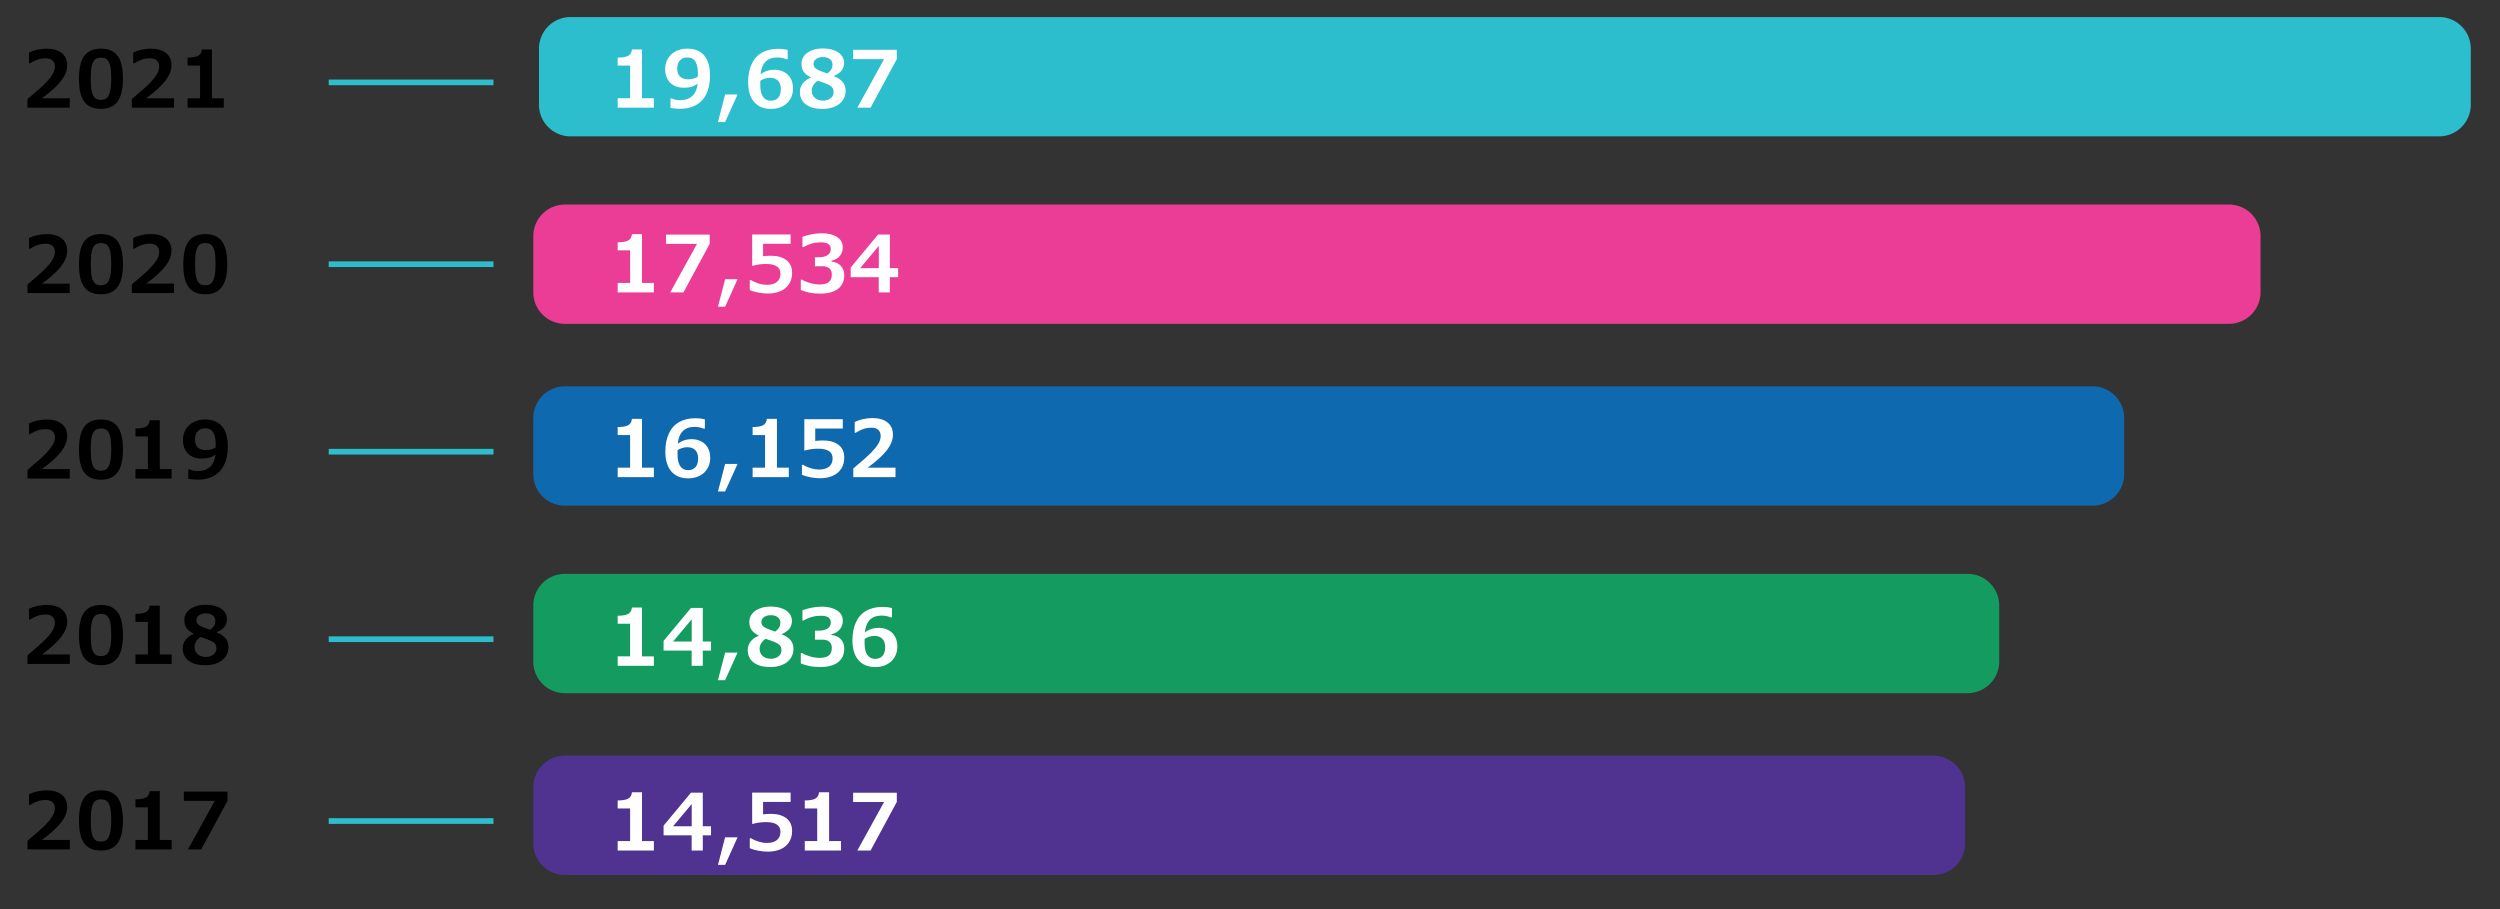 <svg xmlns="http://www.w3.org/2000/svg" width="440" height="160" viewBox="0 0 440 160"><rect x="0" y="0" width="440" height="160" fill="#333333" stroke="none"/><path fill="none" d="M-.15 0h440v160h-440z"/><path stroke="#2dbecd" stroke-miterlimit="10" d="M57.85 14.5h29M57.85 46.5h29M57.85 79.5h29M57.85 112.5h29M57.85 144.5h29"/><path d="M12.28 18.95H4.84v-1.52c1.54-1.29 2.59-2.22 3.14-2.78s.97-1.08 1.25-1.55.43-.93.43-1.37c0-.46-.14-.82-.41-1.08s-.67-.39-1.18-.39c-.56 0-1.08.08-1.53.25s-.88.38-1.29.64H5.1v-1.9c.39-.2.88-.37 1.46-.5s1.12-.18 1.64-.18c1.14 0 2.03.26 2.67.77s.96 1.24.96 2.17c0 .85-.34 1.74-1.02 2.65s-1.82 1.96-3.43 3.14h4.9v1.65zM21.64 13.86c0 1.82-.32 3.16-.95 4.01s-1.6 1.29-2.92 1.29c-1.32 0-2.3-.42-2.93-1.25s-.94-2.18-.94-4.05c0-1.84.31-3.18.94-4.03s1.6-1.27 2.93-1.27 2.3.42 2.93 1.27.94 2.2.94 4.03zm-2.06 0c0-.94-.06-1.67-.17-2.2s-.29-.91-.54-1.15-.61-.36-1.09-.36c-.49 0-.85.12-1.1.36s-.42.63-.54 1.16-.17 1.26-.17 2.19c0 .93.06 1.66.17 2.19s.3.92.55 1.17.61.36 1.08.36c.65 0 1.11-.27 1.38-.82s.43-1.51.43-2.9zM30.64 18.95H23.2v-1.52c1.54-1.29 2.59-2.22 3.14-2.78s.97-1.08 1.25-1.55.43-.93.43-1.37c0-.46-.14-.82-.41-1.08s-.67-.39-1.18-.39c-.56 0-1.08.08-1.53.25s-.88.38-1.29.64h-.16v-1.9c.39-.2.88-.37 1.46-.5s1.13-.19 1.64-.19c1.14 0 2.03.26 2.67.77s.96 1.24.96 2.17c0 .85-.34 1.74-1.02 2.65s-1.82 1.96-3.43 3.14h4.9v1.66zM39.39 18.95h-6.37v-1.66h2.19v-5.74h-2.19v-1.41c.85 0 1.46-.11 1.85-.32s.6-.59.66-1.12h1.77v8.59h2.09v1.66zM12.28 51.58H4.84v-1.52c1.54-1.29 2.59-2.22 3.14-2.78s.97-1.08 1.25-1.55.43-.93.43-1.37c0-.46-.14-.82-.41-1.08s-.66-.38-1.17-.38c-.56 0-1.08.08-1.53.25s-.88.38-1.29.64H5.1v-1.9c.39-.2.88-.37 1.46-.5s1.12-.19 1.64-.19c1.14 0 2.03.26 2.67.77s.96 1.24.96 2.17c0 .85-.34 1.74-1.02 2.65s-1.82 1.96-3.43 3.14h4.9v1.65zM21.64 46.5c0 1.82-.32 3.16-.95 4.01s-1.6 1.29-2.92 1.29c-1.32 0-2.3-.42-2.93-1.25s-.94-2.18-.94-4.05c0-1.84.31-3.18.94-4.03s1.6-1.27 2.93-1.27 2.3.42 2.93 1.27.94 2.19.94 4.03zm-2.06-.01c0-.94-.06-1.67-.17-2.2s-.29-.91-.54-1.15-.61-.36-1.09-.36c-.49 0-.85.12-1.1.36s-.42.63-.54 1.16-.17 1.26-.17 2.19c0 .93.06 1.66.17 2.19s.3.92.55 1.17.61.36 1.08.36c.65 0 1.11-.27 1.38-.82s.43-1.51.43-2.9zM30.64 51.58H23.2v-1.52c1.54-1.29 2.59-2.22 3.14-2.78s.97-1.08 1.25-1.55.43-.93.43-1.37c0-.46-.14-.82-.41-1.08s-.67-.39-1.18-.39c-.56 0-1.08.08-1.53.25s-.88.38-1.29.64h-.16v-1.9c.39-.2.88-.37 1.46-.5s1.13-.19 1.64-.19c1.14 0 2.03.26 2.67.77s.96 1.24.96 2.17c0 .85-.34 1.74-1.02 2.65s-1.82 1.96-3.43 3.14h4.9v1.66zM40 46.5c0 1.82-.32 3.16-.95 4.01s-1.6 1.29-2.92 1.29c-1.32 0-2.3-.42-2.93-1.25s-.94-2.18-.94-4.05c0-1.84.31-3.18.94-4.03s1.6-1.27 2.93-1.27 2.3.42 2.93 1.27.94 2.19.94 4.03zm-2.06-.01c0-.94-.06-1.67-.17-2.2s-.29-.91-.54-1.15-.61-.36-1.09-.36c-.49 0-.85.12-1.1.36s-.42.63-.54 1.16-.17 1.26-.17 2.19c0 .93.06 1.66.17 2.19s.3.92.55 1.17.61.36 1.08.36c.65 0 1.11-.27 1.38-.82s.43-1.51.43-2.9zM12.28 84.22H4.84V82.7c1.54-1.29 2.59-2.22 3.14-2.78s.97-1.08 1.25-1.55.44-.93.44-1.37c0-.46-.14-.82-.41-1.08s-.67-.39-1.18-.39c-.56 0-1.08.08-1.53.25s-.88.38-1.29.64H5.1v-1.9c.39-.2.88-.37 1.46-.5s1.13-.19 1.64-.19c1.14 0 2.03.26 2.67.77s.96 1.24.96 2.17c0 .85-.34 1.74-1.02 2.65s-1.82 1.96-3.43 3.14h4.9v1.66zM21.64 79.13c0 1.82-.32 3.16-.95 4.01s-1.6 1.29-2.92 1.29c-1.32 0-2.3-.42-2.93-1.25s-.94-2.18-.94-4.05c0-1.84.31-3.18.94-4.03s1.6-1.27 2.93-1.27 2.3.42 2.93 1.27.94 2.2.94 4.03zm-2.06 0c0-.94-.06-1.67-.17-2.2s-.29-.91-.54-1.15-.61-.36-1.09-.36c-.49 0-.85.12-1.1.36s-.42.63-.54 1.16-.17 1.26-.17 2.19c0 .93.06 1.66.17 2.19s.3.92.55 1.17.61.36 1.08.36c.65 0 1.11-.27 1.38-.82s.43-1.51.43-2.9zM30.21 84.22h-6.37v-1.66h2.19v-5.74h-2.19v-1.41c.85 0 1.46-.11 1.85-.32s.6-.59.66-1.12h1.77v8.59h2.09v1.66zM40.09 78.54c0 1.9-.46 3.35-1.37 4.36s-2.25 1.52-4.01 1.52c-.22 0-.5-.02-.84-.05s-.58-.07-.73-.12V82.6h.24c.38.2.86.3 1.45.3.92 0 1.63-.25 2.16-.75s.83-1.23.94-2.17c-.36.27-.72.46-1.1.57s-.83.16-1.36.16c-.99 0-1.79-.29-2.38-.88s-.89-1.38-.89-2.4c0-.69.16-1.31.49-1.86s.78-.98 1.38-1.28 1.27-.46 2.01-.46c1.31 0 2.31.4 3 1.21s1.01 1.98 1.01 3.5zm-2.13-.34c0-.95-.15-1.65-.45-2.12s-.78-.7-1.44-.7c-.53 0-.95.17-1.27.52s-.48.83-.48 1.45c0 .61.17 1.08.5 1.4s.82.48 1.47.48c.5 0 1.04-.14 1.64-.42l.03-.61z"/><g><path d="M12.28 116.85H4.84v-1.52c1.54-1.29 2.59-2.22 3.14-2.78s.97-1.08 1.25-1.55.43-.93.43-1.37c0-.46-.14-.82-.41-1.08s-.67-.39-1.18-.39c-.56 0-1.08.08-1.53.25s-.88.38-1.29.64H5.1v-1.9c.39-.2.88-.37 1.46-.5s1.13-.19 1.64-.19c1.14 0 2.03.26 2.67.77s.96 1.24.96 2.17c0 .85-.34 1.74-1.02 2.65s-1.82 1.96-3.43 3.14h4.9v1.66zM21.64 111.77c0 1.82-.32 3.16-.95 4.01s-1.6 1.29-2.92 1.29c-1.32 0-2.3-.42-2.93-1.25s-.94-2.18-.94-4.05c0-1.84.31-3.18.94-4.03s1.6-1.27 2.93-1.27 2.3.42 2.93 1.27.94 2.19.94 4.03zm-2.06-.01c0-.94-.06-1.67-.17-2.2s-.29-.91-.54-1.15-.61-.36-1.09-.36c-.49 0-.85.12-1.1.36s-.42.63-.54 1.16-.17 1.26-.17 2.19c0 .93.06 1.66.17 2.19s.3.92.55 1.17.61.36 1.08.36c.65 0 1.11-.27 1.38-.82s.43-1.51.43-2.9zM30.21 116.85h-6.37v-1.66h2.19v-5.74h-2.19v-1.41c.85 0 1.46-.11 1.85-.32s.6-.59.66-1.12h1.77v8.59h2.09v1.66zM40.21 113.91c0 .61-.17 1.15-.5 1.64s-.81.86-1.43 1.13-1.33.4-2.13.4c-1.26 0-2.24-.26-2.94-.79s-1.05-1.26-1.05-2.21c0-.52.16-1.01.48-1.45s.8-.79 1.45-1.06v-.04c-.6-.3-1.02-.63-1.27-1s-.38-.85-.38-1.43c0-.51.16-.96.47-1.37s.76-.72 1.33-.95 1.22-.34 1.95-.34c.74 0 1.39.1 1.97.31s1.01.51 1.32.89.46.82.46 1.3c0 .56-.15 1.03-.45 1.4s-.75.68-1.34.94v.04c.69.27 1.2.62 1.55 1.03s.51.94.51 1.56zm-2.12.22c0-.31-.06-.55-.17-.73s-.3-.35-.57-.5-.66-.32-1.19-.5l-.84-.29c-.34.21-.6.48-.79.78s-.28.63-.28.98c0 .54.18.96.55 1.28s.84.47 1.42.47c.55 0 1-.14 1.35-.42s.52-.63.52-1.07zm-.19-4.9c0-.37-.15-.68-.46-.92s-.72-.36-1.22-.36c-.47 0-.86.11-1.18.33s-.48.5-.48.85c0 .28.08.51.25.7s.46.37.88.54c.07.04.28.12.63.24s.58.2.69.23c.33-.26.57-.51.7-.75s.19-.53.19-.86z"/></g><g><path d="M12.28 149.49H4.84v-1.52c1.54-1.29 2.59-2.22 3.14-2.78s.97-1.08 1.25-1.55.43-.93.43-1.37c0-.46-.14-.82-.41-1.08s-.67-.39-1.18-.39c-.56 0-1.08.08-1.53.25s-.88.38-1.29.64H5.1v-1.9c.39-.2.88-.37 1.46-.5s1.13-.19 1.64-.19c1.14 0 2.03.26 2.67.77s.96 1.24.96 2.17c0 .85-.34 1.74-1.02 2.65s-1.82 1.96-3.43 3.14h4.9v1.66zM21.64 144.4c0 1.82-.32 3.16-.95 4.01s-1.6 1.29-2.92 1.29c-1.32 0-2.3-.42-2.93-1.25s-.94-2.18-.94-4.05c0-1.84.31-3.18.94-4.03s1.6-1.27 2.93-1.27 2.3.42 2.93 1.27.94 2.2.94 4.03zm-2.06 0c0-.94-.06-1.67-.17-2.2s-.29-.91-.54-1.15-.61-.36-1.09-.36c-.49 0-.85.12-1.1.36s-.42.63-.54 1.16-.17 1.26-.17 2.19c0 .93.06 1.66.17 2.19s.3.92.55 1.17.61.36 1.08.36c.65 0 1.11-.27 1.38-.82s.43-1.51.43-2.9zM30.21 149.49h-6.37v-1.66h2.19v-5.74h-2.19v-1.41c.85 0 1.46-.11 1.85-.32s.6-.59.66-1.12h1.77v8.59h2.09v1.66zM40.04 140.94l-4.62 8.55h-2.33l4.71-8.54h-5.45v-1.63h7.69v1.62z"/></g><path d="M429.28 24H100.43c-3.08 0-5.57-2.49-5.57-5.57V8.57c0-3.08 2.49-5.57 5.57-5.57h328.86c3.08 0 5.57 2.49 5.57 5.57v9.86a5.58 5.58 0 01-5.58 5.57z" fill-rule="evenodd" clip-rule="evenodd" fill="#2dbecd"/><path d="M392.28 57H99.43c-3.08 0-5.57-2.49-5.57-5.57v-9.86c0-3.08 2.49-5.57 5.57-5.57h292.86c3.08 0 5.57 2.49 5.57 5.57v9.86a5.58 5.58 0 01-5.58 5.57z" fill-rule="evenodd" clip-rule="evenodd" fill="#eb3c96"/><path d="M368.28 89H99.43c-3.08 0-5.57-2.49-5.57-5.57v-9.86c0-3.08 2.49-5.57 5.57-5.57h268.86c3.08 0 5.57 2.49 5.57 5.57v9.86a5.58 5.58 0 01-5.58 5.57z" fill-rule="evenodd" clip-rule="evenodd" fill="#0f69af"/><path d="M346.28 122H99.43c-3.08 0-5.57-2.49-5.57-5.57v-9.86c0-3.08 2.49-5.57 5.57-5.57h246.86c3.08 0 5.57 2.49 5.57 5.57v9.86a5.58 5.58 0 01-5.58 5.57z" fill-rule="evenodd" clip-rule="evenodd" fill="#149b5f"/><path d="M340.28 154H99.43c-3.08 0-5.57-2.49-5.57-5.57v-9.86c0-3.08 2.49-5.57 5.57-5.57h240.86c3.08 0 5.57 2.49 5.57 5.57v9.86a5.58 5.58 0 01-5.58 5.57z" fill-rule="evenodd" clip-rule="evenodd" fill="#503291"/><g fill="#fff"><path d="M115.08 83.97h-6.37v-1.66h2.19v-5.74h-2.19v-1.41c.85 0 1.46-.11 1.85-.32s.6-.59.66-1.12h1.77v8.59h2.09v1.66zM125 80.59c0 .7-.16 1.33-.49 1.88s-.78.97-1.37 1.27-1.26.45-2.01.45c-1.29 0-2.28-.41-2.98-1.23s-1.05-1.98-1.05-3.48c0-1.23.21-2.29.62-3.18s1.01-1.56 1.8-2.01 1.74-.68 2.85-.68c.65 0 1.21.07 1.69.2v1.64h-.21c-.21-.1-.46-.17-.75-.23s-.58-.09-.84-.09c-1.79 0-2.78.99-2.97 2.98.32-.26.69-.47 1.11-.61s.86-.21 1.31-.21c.63 0 1.19.13 1.7.39s.89.64 1.17 1.13.42 1.08.42 1.78zm-5.75-.53c0 .86.16 1.53.48 1.99s.77.7 1.35.7c.57 0 1.02-.18 1.33-.53s.46-.87.46-1.55c0-.63-.17-1.11-.5-1.45s-.8-.51-1.41-.51c-.29 0-.58.05-.89.14s-.57.22-.81.38l-.01.41v.42zM129.81 81.65l-2.19 4.85h-1.26l1.26-4.85h2.19zM138.83 83.97h-6.37v-1.66h2.19v-5.74h-2.19v-1.41c.85 0 1.46-.11 1.85-.32s.6-.59.66-1.12h1.77v8.59h2.09v1.66zM148.59 80.55c0 .75-.18 1.4-.53 1.94s-.85.97-1.49 1.25-1.38.43-2.2.43c-.55 0-1.11-.05-1.69-.16s-1.09-.25-1.54-.44v-1.76h.22c.42.26.88.46 1.38.61s.97.22 1.39.22c.78 0 1.38-.17 1.79-.51s.62-.82.62-1.46c0-.56-.21-.99-.63-1.27s-1.05-.43-1.89-.43c-.82 0-1.6.1-2.31.31h-.15v-5.5h6.77v1.64h-4.85v2.19c.08-.02.26-.04.56-.06s.56-.03.78-.03c1.18 0 2.1.26 2.77.78s1 1.27 1 2.25zM157.62 83.97h-7.44v-1.52c1.54-1.29 2.59-2.22 3.14-2.78s.97-1.08 1.25-1.55.43-.93.43-1.37c0-.46-.14-.82-.41-1.08s-.67-.39-1.18-.39c-.56 0-1.08.08-1.53.25s-.88.38-1.29.64h-.16v-1.9c.39-.2.88-.37 1.46-.5s1.13-.19 1.64-.19c1.14 0 2.03.26 2.67.77s.96 1.24.96 2.17c0 .85-.34 1.74-1.02 2.65s-1.82 1.96-3.43 3.14h4.9v1.66z"/><g><path d="M115.08 117.18h-6.37v-1.66h2.19v-5.74h-2.19v-1.41c.85 0 1.46-.11 1.85-.32s.6-.59.66-1.12h1.77v8.59h2.09v1.66zM125.14 114.51h-1.45v2.67h-1.96v-2.67h-4.94v-1.71l4.82-5.8h2.08v5.91h1.45v1.6zm-3.4-1.6V109l-3.28 3.91h3.28zM129.81 114.86l-2.19 4.85h-1.26l1.26-4.85h2.19zM139.65 114.23c0 .61-.17 1.15-.5 1.64s-.81.86-1.43 1.13-1.33.4-2.13.4c-1.26 0-2.24-.26-2.94-.79s-1.05-1.26-1.05-2.21c0-.52.16-1.01.48-1.45s.8-.79 1.45-1.06v-.04c-.6-.3-1.02-.63-1.27-1s-.38-.85-.38-1.43c0-.51.16-.96.47-1.37s.76-.72 1.33-.95 1.22-.34 1.95-.34c.74 0 1.39.1 1.97.31s1.01.51 1.32.89.46.82.46 1.3c0 .56-.15 1.03-.45 1.4s-.75.68-1.34.94v.04c.69.27 1.2.62 1.55 1.03s.51.94.51 1.56zm-2.12.22c0-.31-.06-.55-.17-.73s-.3-.35-.57-.5-.66-.32-1.19-.5l-.84-.29c-.34.21-.6.48-.79.78s-.28.63-.28.98c0 .54.18.96.55 1.28s.84.47 1.42.47c.55 0 1-.14 1.35-.42s.52-.63.52-1.07zm-.19-4.9c0-.37-.15-.68-.46-.92s-.72-.36-1.22-.36c-.47 0-.86.11-1.18.33s-.48.5-.48.85c0 .28.08.51.25.7s.46.37.88.54c.07.04.28.12.63.24s.58.2.69.23c.33-.26.57-.51.7-.75s.19-.52.19-.86zM146.33 111.75c.71.08 1.26.33 1.66.76s.6.97.6 1.63c0 1.04-.36 1.85-1.09 2.41s-1.76.85-3.1.85c-.73 0-1.4-.06-1.99-.19s-1.09-.28-1.47-.47v-1.79l.21-.01c.41.25.9.45 1.47.61s1.11.24 1.6.24c.75 0 1.3-.14 1.65-.42s.53-.73.53-1.36c0-.43-.14-.78-.42-1.04s-.7-.39-1.25-.39h-1.3V111h.59c.73 0 1.28-.13 1.65-.39s.55-.61.55-1.06c0-.78-.58-1.18-1.74-1.18-1.09 0-2.11.28-3.05.84h-.2v-1.8c.48-.19 1.03-.35 1.65-.46s1.2-.18 1.73-.18c1.11 0 2.01.22 2.69.65s1.03 1.04 1.03 1.82c0 .61-.18 1.12-.54 1.55s-.85.71-1.47.83v.13zM157.93 113.8c0 .7-.16 1.33-.49 1.88s-.78.97-1.37 1.27-1.26.45-2.01.45c-1.29 0-2.28-.41-2.98-1.23s-1.05-1.98-1.05-3.48c0-1.23.21-2.29.62-3.18s1.01-1.56 1.8-2.01 1.74-.68 2.85-.68c.65 0 1.21.07 1.69.2v1.64h-.21c-.21-.1-.46-.17-.75-.23s-.58-.09-.84-.09c-1.79 0-2.78.99-2.97 2.98.32-.26.69-.47 1.11-.61s.86-.21 1.31-.21c.63 0 1.19.13 1.7.39s.89.64 1.17 1.13.42 1.08.42 1.78zm-5.76-.53c0 .86.16 1.53.48 1.99s.77.7 1.35.7c.57 0 1.02-.18 1.33-.53s.46-.87.46-1.55c0-.63-.17-1.11-.5-1.45s-.8-.51-1.41-.51c-.29 0-.58.05-.89.14s-.57.22-.81.38l-.01.41v.42z"/></g><g><path d="M115.08 149.69h-6.37v-1.66h2.19v-5.74h-2.19v-1.41c.85 0 1.46-.11 1.85-.32s.6-.59.66-1.12h1.77v8.59h2.09v1.66zM125.14 147.02h-1.45v2.67h-1.96v-2.67h-4.94v-1.71l4.82-5.8h2.08v5.91h1.45v1.6zm-3.4-1.6v-3.91l-3.28 3.91h3.28zM129.81 147.37l-2.19 4.85h-1.26l1.26-4.85h2.19zM139.41 146.27c0 .75-.18 1.4-.53 1.94s-.85.97-1.49 1.25-1.38.43-2.2.43c-.55 0-1.11-.05-1.69-.16s-1.09-.25-1.54-.44v-1.76h.22c.42.26.88.46 1.38.61s.97.22 1.39.22c.78 0 1.38-.17 1.79-.51s.62-.82.62-1.46c0-.56-.21-.99-.63-1.27s-1.05-.43-1.89-.43c-.82 0-1.6.1-2.31.31h-.15v-5.5h6.77v1.64h-4.85v2.19c.08-.02.26-.04.56-.06s.56-.03.78-.03c1.18 0 2.1.26 2.77.78s1 1.27 1 2.25zM148.01 149.69h-6.37v-1.66h2.19v-5.74h-2.19v-1.41c.85 0 1.46-.11 1.85-.32s.6-.59.66-1.12h1.77v8.59h2.09v1.66zM157.84 141.14l-4.62 8.55h-2.33l4.71-8.54h-5.45v-1.63h7.69v1.62z"/></g><g><path d="M115.08 51.46h-6.37V49.8h2.19v-5.74h-2.19v-1.41c.85 0 1.46-.11 1.85-.32s.6-.59.66-1.12h1.77v8.59h2.09v1.66zM124.91 42.91l-4.62 8.55h-2.33l4.71-8.54h-5.45v-1.63h7.69v1.62zM129.81 49.14l-2.19 4.85h-1.26l1.26-4.85h2.19zM139.41 48.04c0 .75-.18 1.4-.53 1.94s-.85.97-1.49 1.25-1.38.43-2.2.43c-.55 0-1.11-.05-1.69-.16s-1.09-.25-1.54-.44V49.3h.22c.42.26.88.46 1.38.61s.97.22 1.39.22c.78 0 1.38-.17 1.79-.51s.62-.82.62-1.46c0-.56-.21-.99-.63-1.27s-1.05-.43-1.89-.43c-.82 0-1.6.1-2.31.31h-.15v-5.5h6.77v1.64h-4.85v2.19c.08-.02.26-.04.56-.06s.56-.03.78-.03c1.18 0 2.1.26 2.77.78s1 1.27 1 2.25zM146.33 46.03c.71.08 1.26.33 1.66.76s.6.97.6 1.63c0 1.04-.36 1.85-1.09 2.41s-1.76.85-3.1.85c-.73 0-1.4-.06-1.99-.19s-1.09-.28-1.47-.47v-1.79l.21-.01c.41.25.9.45 1.47.61s1.11.24 1.6.24c.75 0 1.3-.14 1.65-.42s.53-.73.53-1.36c0-.43-.14-.78-.42-1.04s-.7-.39-1.25-.39h-1.3v-1.58h.59c.73 0 1.28-.13 1.65-.39s.55-.61.55-1.06c0-.78-.58-1.18-1.74-1.18-1.09 0-2.11.28-3.05.84h-.2v-1.8c.48-.19 1.03-.35 1.65-.46s1.2-.18 1.73-.18c1.11 0 2.01.22 2.69.65s1.03 1.04 1.03 1.82c0 .61-.18 1.12-.54 1.55s-.85.71-1.47.83v.13zM158.07 48.79h-1.45v2.67h-1.96v-2.67h-4.94v-1.71l4.82-5.8h2.08v5.91h1.45v1.6zm-3.4-1.6v-3.91l-3.28 3.91h3.28z"/></g><g><path d="M115.08 18.95h-6.37v-1.66h2.19v-5.74h-2.19v-1.41c.85 0 1.46-.11 1.85-.32s.6-.59.66-1.12h1.77v8.59h2.09v1.66zM124.96 13.27c0 1.9-.46 3.35-1.37 4.36s-2.25 1.52-4.01 1.52c-.22 0-.5-.02-.84-.05s-.58-.07-.73-.12v-1.65h.24c.38.2.86.3 1.45.3.92 0 1.63-.25 2.16-.75s.83-1.23.94-2.17c-.36.27-.72.46-1.1.57s-.83.16-1.36.16c-.99 0-1.79-.29-2.38-.88s-.89-1.38-.89-2.4c0-.69.16-1.31.49-1.86s.78-.98 1.38-1.28 1.27-.46 2.01-.46c1.31 0 2.31.4 3 1.21s1.01 1.98 1.01 3.5zm-2.13-.34c0-.95-.15-1.65-.45-2.12s-.78-.7-1.44-.7c-.53 0-.95.17-1.27.52s-.48.83-.48 1.45c0 .61.17 1.08.5 1.4s.82.48 1.47.48c.5 0 1.04-.14 1.64-.42l.03-.61zM129.81 16.63l-2.19 4.85h-1.26l1.26-4.85h2.19zM139.57 15.57c0 .7-.16 1.33-.49 1.88s-.78.97-1.37 1.27-1.26.45-2.01.45c-1.29 0-2.28-.41-2.98-1.23s-1.05-1.98-1.05-3.48c0-1.23.21-2.29.62-3.18s1.01-1.56 1.8-2.01 1.74-.68 2.85-.68c.65 0 1.21.07 1.69.2v1.64h-.21c-.21-.1-.46-.17-.75-.23s-.58-.09-.84-.09c-1.79 0-2.78.99-2.97 2.98.32-.26.69-.47 1.11-.61s.86-.21 1.31-.21c.63 0 1.19.13 1.7.39s.89.64 1.17 1.13.42 1.08.42 1.78zm-5.76-.53c0 .86.16 1.53.48 1.99s.77.7 1.35.7c.57 0 1.02-.18 1.33-.53s.46-.87.46-1.55c0-.63-.17-1.11-.5-1.45s-.8-.51-1.41-.51c-.29 0-.58.05-.89.14s-.57.22-.81.38l-.01.41v.42zM148.83 16c0 .61-.17 1.15-.5 1.64s-.81.86-1.43 1.13-1.33.4-2.13.4c-1.26 0-2.24-.26-2.94-.79s-1.05-1.26-1.05-2.21c0-.52.16-1.01.48-1.45s.8-.79 1.45-1.06v-.04c-.6-.3-1.02-.63-1.27-1s-.38-.85-.38-1.43c0-.51.16-.96.47-1.37s.76-.72 1.33-.95 1.22-.34 1.95-.34c.74 0 1.39.1 1.97.31s1.01.51 1.32.89.46.82.46 1.3c0 .56-.15 1.03-.45 1.4s-.75.68-1.34.94v.04c.69.27 1.2.62 1.55 1.03s.51.94.51 1.56zm-2.12.22c0-.31-.06-.55-.17-.73s-.3-.35-.57-.5-.66-.32-1.19-.5l-.84-.29c-.34.21-.6.48-.79.78s-.28.63-.28.98c0 .54.18.96.55 1.28s.84.47 1.42.47c.55 0 1-.14 1.35-.42s.52-.63.52-1.07zm-.19-4.9c0-.37-.15-.68-.46-.92s-.72-.36-1.22-.36c-.47 0-.86.11-1.18.33s-.48.5-.48.85c0 .28.08.51.25.7s.46.37.88.54c.07.04.28.12.63.24s.58.2.69.23c.33-.26.57-.51.7-.75s.19-.52.19-.86zM157.84 10.4l-4.62 8.55h-2.33l4.71-8.54h-5.45V8.77h7.69v1.63z"/></g></g></svg>